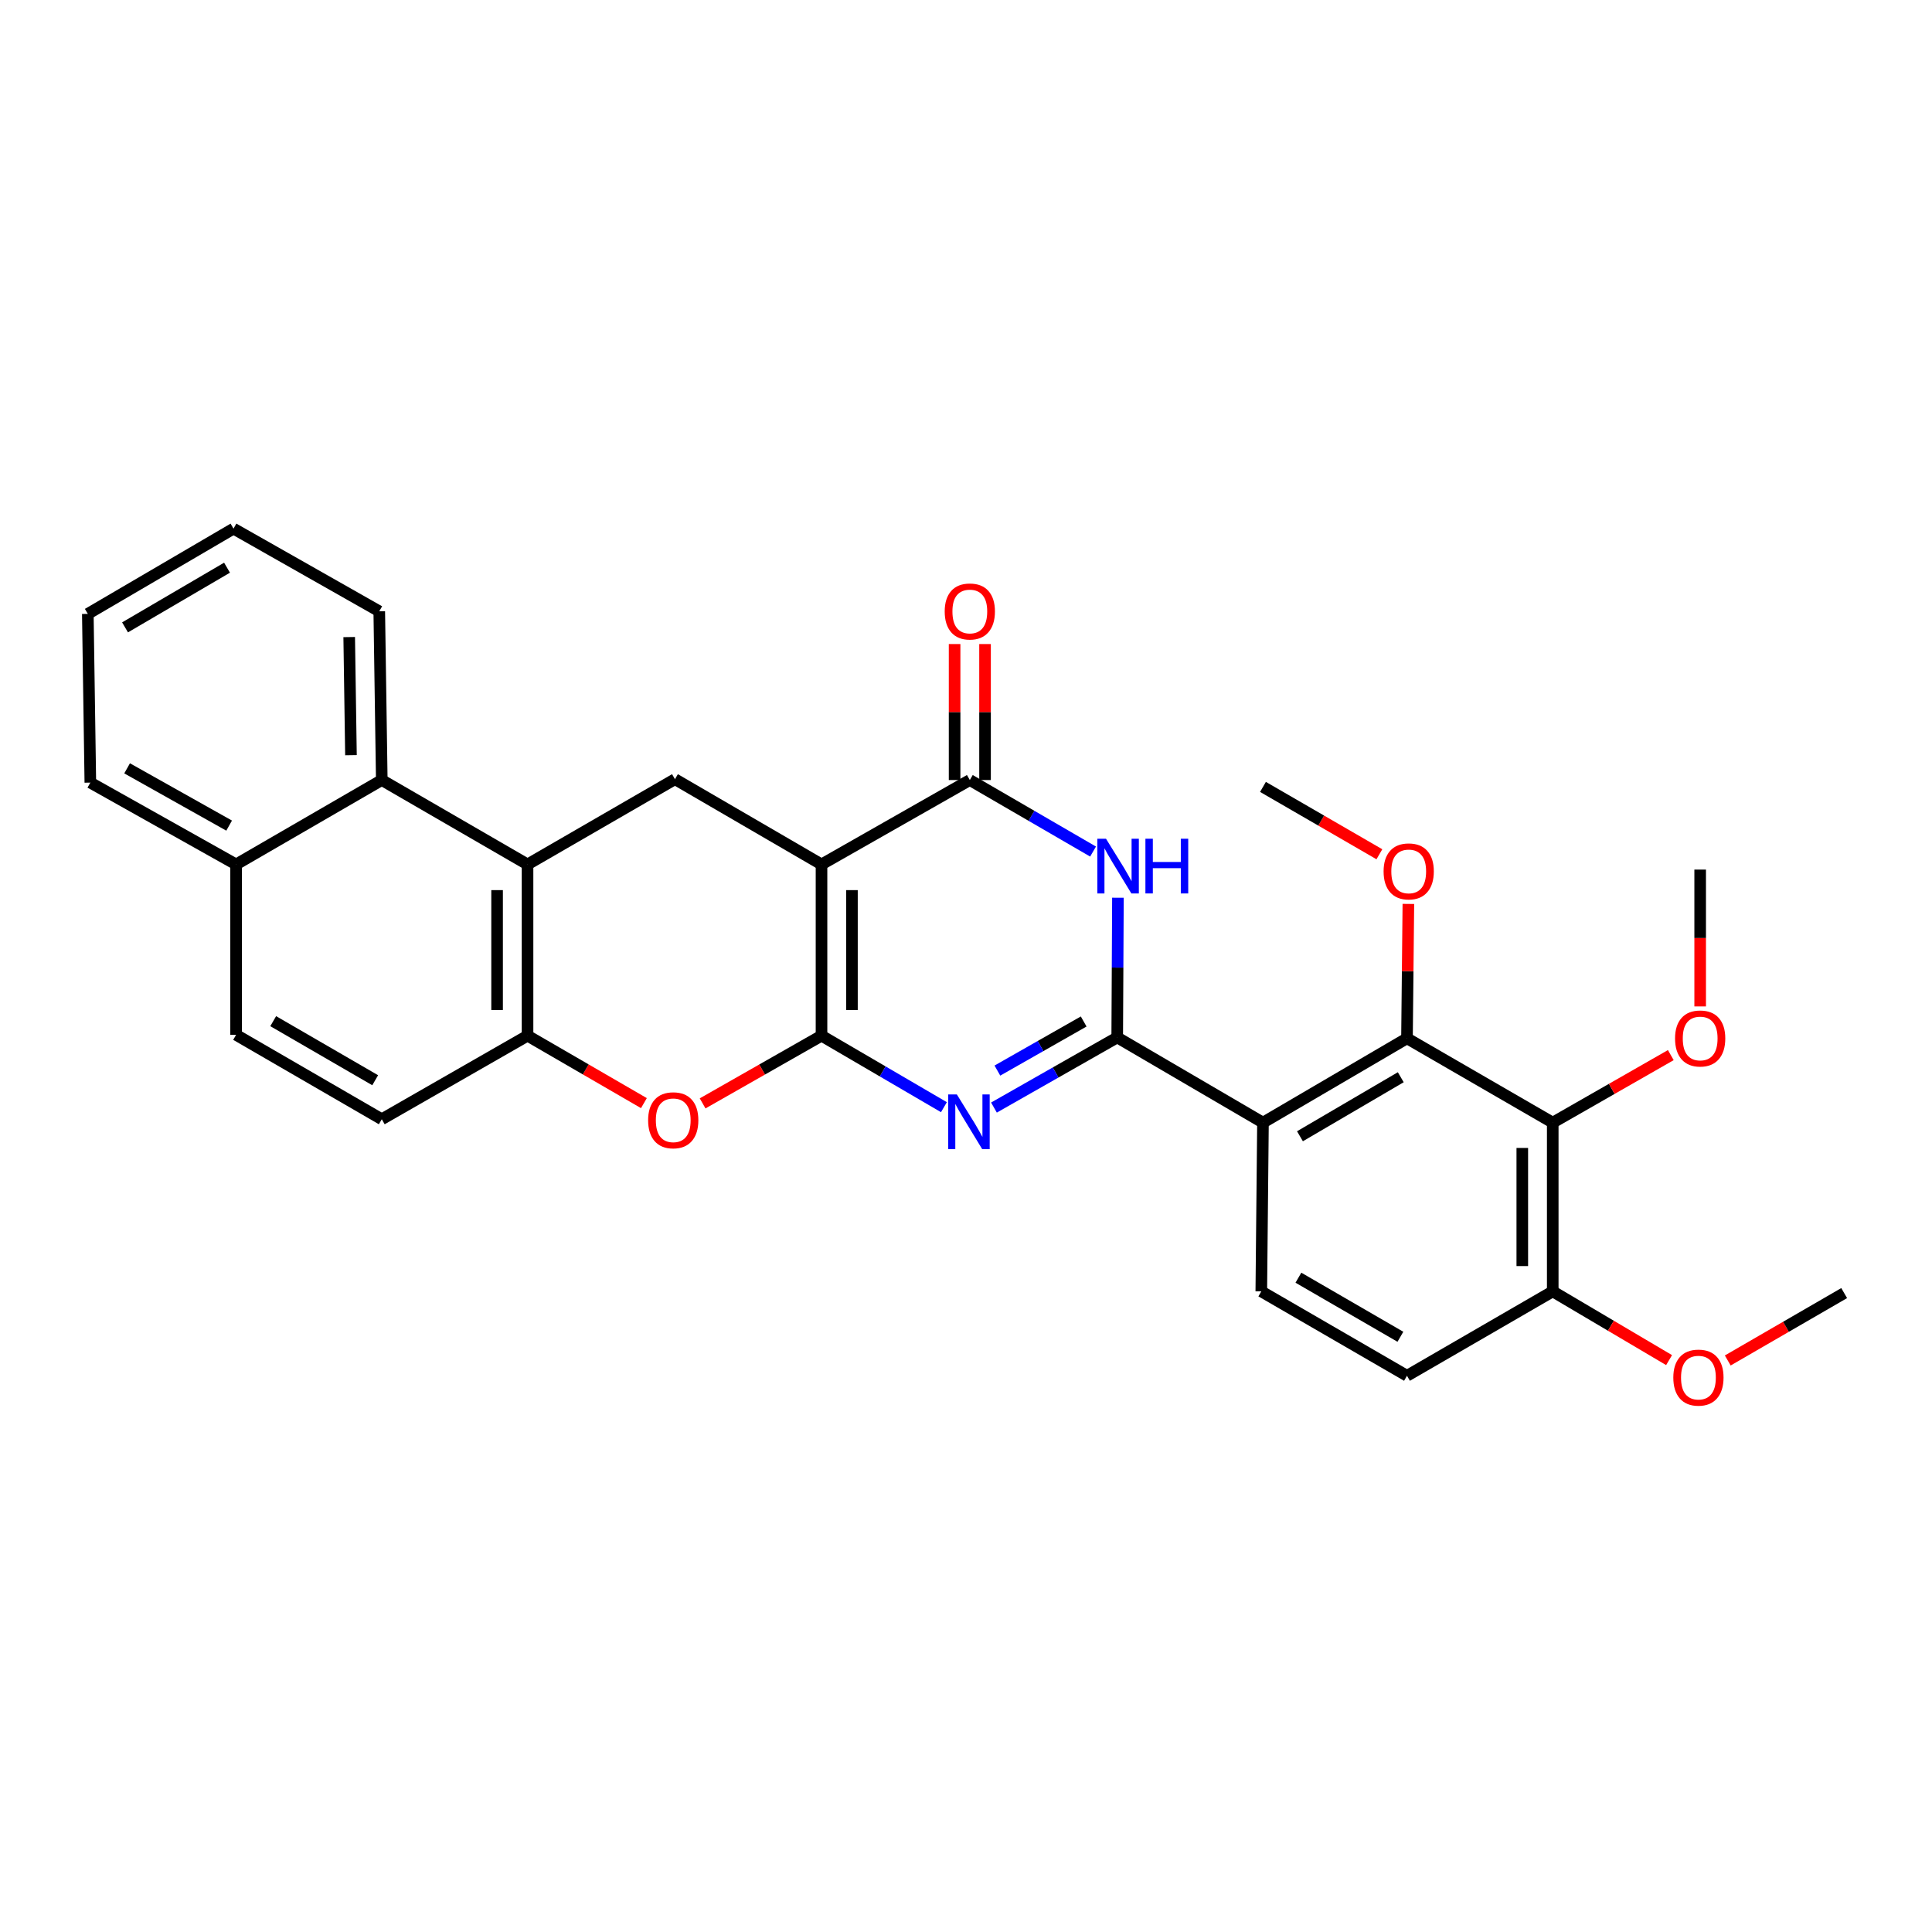 <?xml version='1.0' encoding='iso-8859-1'?>
<svg version='1.1' baseProfile='full'
              xmlns='http://www.w3.org/2000/svg'
                      xmlns:rdkit='http://www.rdkit.org/xml'
                      xmlns:xlink='http://www.w3.org/1999/xlink'
                  xml:space='preserve'
width='1000px' height='1000px' viewBox='0 0 1000 1000'>
<!-- END OF HEADER -->
<rect style='opacity:1.0;fill:#FFFFFF;stroke:none' width='1000' height='1000' x='0' y='0'> </rect>
<path class='bond-0' d='M 425.214,536.072 L 425.214,447.428' style='fill:none;fill-rule:evenodd;stroke:#000000;stroke-width:6px;stroke-linecap:butt;stroke-linejoin:miter;stroke-opacity:1' />
<path class='bond-0' d='M 440.971,522.775 L 440.971,460.725' style='fill:none;fill-rule:evenodd;stroke:#000000;stroke-width:6px;stroke-linecap:butt;stroke-linejoin:miter;stroke-opacity:1' />
<path class='bond-2' d='M 425.214,536.072 L 456.894,554.574' style='fill:none;fill-rule:evenodd;stroke:#000000;stroke-width:6px;stroke-linecap:butt;stroke-linejoin:miter;stroke-opacity:1' />
<path class='bond-2' d='M 456.894,554.574 L 488.574,573.076' style='fill:none;fill-rule:evenodd;stroke:#0000FF;stroke-width:6px;stroke-linecap:butt;stroke-linejoin:miter;stroke-opacity:1' />
<path class='bond-6' d='M 425.214,536.072 L 394.445,553.592' style='fill:none;fill-rule:evenodd;stroke:#000000;stroke-width:6px;stroke-linecap:butt;stroke-linejoin:miter;stroke-opacity:1' />
<path class='bond-6' d='M 394.445,553.592 L 363.675,571.113' style='fill:none;fill-rule:evenodd;stroke:#FF0000;stroke-width:6px;stroke-linecap:butt;stroke-linejoin:miter;stroke-opacity:1' />
<path class='bond-4' d='M 425.214,447.428 L 501.978,403.746' style='fill:none;fill-rule:evenodd;stroke:#000000;stroke-width:6px;stroke-linecap:butt;stroke-linejoin:miter;stroke-opacity:1' />
<path class='bond-9' d='M 425.214,447.428 L 349.36,403.308' style='fill:none;fill-rule:evenodd;stroke:#000000;stroke-width:6px;stroke-linecap:butt;stroke-linejoin:miter;stroke-opacity:1' />
<path class='bond-1' d='M 578.27,536.974 L 546.37,555.123' style='fill:none;fill-rule:evenodd;stroke:#000000;stroke-width:6px;stroke-linecap:butt;stroke-linejoin:miter;stroke-opacity:1' />
<path class='bond-1' d='M 546.37,555.123 L 514.471,573.272' style='fill:none;fill-rule:evenodd;stroke:#0000FF;stroke-width:6px;stroke-linecap:butt;stroke-linejoin:miter;stroke-opacity:1' />
<path class='bond-1' d='M 560.908,528.723 L 538.578,541.427' style='fill:none;fill-rule:evenodd;stroke:#000000;stroke-width:6px;stroke-linecap:butt;stroke-linejoin:miter;stroke-opacity:1' />
<path class='bond-1' d='M 538.578,541.427 L 516.248,554.132' style='fill:none;fill-rule:evenodd;stroke:#0000FF;stroke-width:6px;stroke-linecap:butt;stroke-linejoin:miter;stroke-opacity:1' />
<path class='bond-3' d='M 578.27,536.974 L 578.456,500.819' style='fill:none;fill-rule:evenodd;stroke:#000000;stroke-width:6px;stroke-linecap:butt;stroke-linejoin:miter;stroke-opacity:1' />
<path class='bond-3' d='M 578.456,500.819 L 578.641,464.664' style='fill:none;fill-rule:evenodd;stroke:#0000FF;stroke-width:6px;stroke-linecap:butt;stroke-linejoin:miter;stroke-opacity:1' />
<path class='bond-5' d='M 578.27,536.974 L 653.712,581.077' style='fill:none;fill-rule:evenodd;stroke:#000000;stroke-width:6px;stroke-linecap:butt;stroke-linejoin:miter;stroke-opacity:1' />
<path class='bond-31' d='M 565.767,440.766 L 533.873,422.256' style='fill:none;fill-rule:evenodd;stroke:#0000FF;stroke-width:6px;stroke-linecap:butt;stroke-linejoin:miter;stroke-opacity:1' />
<path class='bond-31' d='M 533.873,422.256 L 501.978,403.746' style='fill:none;fill-rule:evenodd;stroke:#000000;stroke-width:6px;stroke-linecap:butt;stroke-linejoin:miter;stroke-opacity:1' />
<path class='bond-15' d='M 509.857,403.746 L 509.857,368.552' style='fill:none;fill-rule:evenodd;stroke:#000000;stroke-width:6px;stroke-linecap:butt;stroke-linejoin:miter;stroke-opacity:1' />
<path class='bond-15' d='M 509.857,368.552 L 509.857,333.359' style='fill:none;fill-rule:evenodd;stroke:#FF0000;stroke-width:6px;stroke-linecap:butt;stroke-linejoin:miter;stroke-opacity:1' />
<path class='bond-15' d='M 494.1,403.746 L 494.1,368.552' style='fill:none;fill-rule:evenodd;stroke:#000000;stroke-width:6px;stroke-linecap:butt;stroke-linejoin:miter;stroke-opacity:1' />
<path class='bond-15' d='M 494.1,368.552 L 494.1,333.359' style='fill:none;fill-rule:evenodd;stroke:#FF0000;stroke-width:6px;stroke-linecap:butt;stroke-linejoin:miter;stroke-opacity:1' />
<path class='bond-7' d='M 653.712,581.077 L 728.253,537.429' style='fill:none;fill-rule:evenodd;stroke:#000000;stroke-width:6px;stroke-linecap:butt;stroke-linejoin:miter;stroke-opacity:1' />
<path class='bond-7' d='M 672.856,588.127 L 725.034,557.574' style='fill:none;fill-rule:evenodd;stroke:#000000;stroke-width:6px;stroke-linecap:butt;stroke-linejoin:miter;stroke-opacity:1' />
<path class='bond-13' d='M 653.712,581.077 L 652.846,668.416' style='fill:none;fill-rule:evenodd;stroke:#000000;stroke-width:6px;stroke-linecap:butt;stroke-linejoin:miter;stroke-opacity:1' />
<path class='bond-11' d='M 333.288,570.977 L 303.17,553.524' style='fill:none;fill-rule:evenodd;stroke:#FF0000;stroke-width:6px;stroke-linecap:butt;stroke-linejoin:miter;stroke-opacity:1' />
<path class='bond-11' d='M 303.17,553.524 L 273.051,536.072' style='fill:none;fill-rule:evenodd;stroke:#000000;stroke-width:6px;stroke-linecap:butt;stroke-linejoin:miter;stroke-opacity:1' />
<path class='bond-10' d='M 728.253,537.429 L 803.696,581.077' style='fill:none;fill-rule:evenodd;stroke:#000000;stroke-width:6px;stroke-linecap:butt;stroke-linejoin:miter;stroke-opacity:1' />
<path class='bond-20' d='M 728.253,537.429 L 728.612,502.649' style='fill:none;fill-rule:evenodd;stroke:#000000;stroke-width:6px;stroke-linecap:butt;stroke-linejoin:miter;stroke-opacity:1' />
<path class='bond-20' d='M 728.612,502.649 L 728.971,467.87' style='fill:none;fill-rule:evenodd;stroke:#FF0000;stroke-width:6px;stroke-linecap:butt;stroke-linejoin:miter;stroke-opacity:1' />
<path class='bond-8' d='M 273.051,447.428 L 273.051,536.072' style='fill:none;fill-rule:evenodd;stroke:#000000;stroke-width:6px;stroke-linecap:butt;stroke-linejoin:miter;stroke-opacity:1' />
<path class='bond-8' d='M 257.294,460.725 L 257.294,522.775' style='fill:none;fill-rule:evenodd;stroke:#000000;stroke-width:6px;stroke-linecap:butt;stroke-linejoin:miter;stroke-opacity:1' />
<path class='bond-12' d='M 273.051,447.428 L 197.609,403.746' style='fill:none;fill-rule:evenodd;stroke:#000000;stroke-width:6px;stroke-linecap:butt;stroke-linejoin:miter;stroke-opacity:1' />
<path class='bond-30' d='M 273.051,447.428 L 349.36,403.308' style='fill:none;fill-rule:evenodd;stroke:#000000;stroke-width:6px;stroke-linecap:butt;stroke-linejoin:miter;stroke-opacity:1' />
<path class='bond-21' d='M 803.696,581.077 L 834.251,563.599' style='fill:none;fill-rule:evenodd;stroke:#000000;stroke-width:6px;stroke-linecap:butt;stroke-linejoin:miter;stroke-opacity:1' />
<path class='bond-21' d='M 834.251,563.599 L 864.807,546.122' style='fill:none;fill-rule:evenodd;stroke:#FF0000;stroke-width:6px;stroke-linecap:butt;stroke-linejoin:miter;stroke-opacity:1' />
<path class='bond-33' d='M 803.696,581.077 L 803.696,668.416' style='fill:none;fill-rule:evenodd;stroke:#000000;stroke-width:6px;stroke-linecap:butt;stroke-linejoin:miter;stroke-opacity:1' />
<path class='bond-33' d='M 787.938,594.177 L 787.938,655.315' style='fill:none;fill-rule:evenodd;stroke:#000000;stroke-width:6px;stroke-linecap:butt;stroke-linejoin:miter;stroke-opacity:1' />
<path class='bond-16' d='M 273.051,536.072 L 197.609,579.317' style='fill:none;fill-rule:evenodd;stroke:#000000;stroke-width:6px;stroke-linecap:butt;stroke-linejoin:miter;stroke-opacity:1' />
<path class='bond-23' d='M 197.609,403.746 L 196.304,316.415' style='fill:none;fill-rule:evenodd;stroke:#000000;stroke-width:6px;stroke-linecap:butt;stroke-linejoin:miter;stroke-opacity:1' />
<path class='bond-23' d='M 181.658,390.881 L 180.745,329.75' style='fill:none;fill-rule:evenodd;stroke:#000000;stroke-width:6px;stroke-linecap:butt;stroke-linejoin:miter;stroke-opacity:1' />
<path class='bond-32' d='M 197.609,403.746 L 122.201,447.428' style='fill:none;fill-rule:evenodd;stroke:#000000;stroke-width:6px;stroke-linecap:butt;stroke-linejoin:miter;stroke-opacity:1' />
<path class='bond-17' d='M 652.846,668.416 L 728.253,712.098' style='fill:none;fill-rule:evenodd;stroke:#000000;stroke-width:6px;stroke-linecap:butt;stroke-linejoin:miter;stroke-opacity:1' />
<path class='bond-17' d='M 672.055,661.333 L 724.841,691.911' style='fill:none;fill-rule:evenodd;stroke:#000000;stroke-width:6px;stroke-linecap:butt;stroke-linejoin:miter;stroke-opacity:1' />
<path class='bond-14' d='M 803.696,668.416 L 728.253,712.098' style='fill:none;fill-rule:evenodd;stroke:#000000;stroke-width:6px;stroke-linecap:butt;stroke-linejoin:miter;stroke-opacity:1' />
<path class='bond-22' d='M 803.696,668.416 L 833.805,686.204' style='fill:none;fill-rule:evenodd;stroke:#000000;stroke-width:6px;stroke-linecap:butt;stroke-linejoin:miter;stroke-opacity:1' />
<path class='bond-22' d='M 833.805,686.204 L 863.913,703.991' style='fill:none;fill-rule:evenodd;stroke:#FF0000;stroke-width:6px;stroke-linecap:butt;stroke-linejoin:miter;stroke-opacity:1' />
<path class='bond-19' d='M 197.609,579.317 L 122.201,535.634' style='fill:none;fill-rule:evenodd;stroke:#000000;stroke-width:6px;stroke-linecap:butt;stroke-linejoin:miter;stroke-opacity:1' />
<path class='bond-19' d='M 194.196,559.13 L 141.411,528.552' style='fill:none;fill-rule:evenodd;stroke:#000000;stroke-width:6px;stroke-linecap:butt;stroke-linejoin:miter;stroke-opacity:1' />
<path class='bond-18' d='M 122.201,447.428 L 122.201,535.634' style='fill:none;fill-rule:evenodd;stroke:#000000;stroke-width:6px;stroke-linecap:butt;stroke-linejoin:miter;stroke-opacity:1' />
<path class='bond-24' d='M 122.201,447.428 L 46.759,405.076' style='fill:none;fill-rule:evenodd;stroke:#000000;stroke-width:6px;stroke-linecap:butt;stroke-linejoin:miter;stroke-opacity:1' />
<path class='bond-24' d='M 118.598,427.335 L 65.789,397.689' style='fill:none;fill-rule:evenodd;stroke:#000000;stroke-width:6px;stroke-linecap:butt;stroke-linejoin:miter;stroke-opacity:1' />
<path class='bond-26' d='M 713.967,442.165 L 683.84,424.732' style='fill:none;fill-rule:evenodd;stroke:#FF0000;stroke-width:6px;stroke-linecap:butt;stroke-linejoin:miter;stroke-opacity:1' />
<path class='bond-26' d='M 683.84,424.732 L 653.712,407.3' style='fill:none;fill-rule:evenodd;stroke:#000000;stroke-width:6px;stroke-linecap:butt;stroke-linejoin:miter;stroke-opacity:1' />
<path class='bond-25' d='M 880.005,520.926 L 880.005,485.512' style='fill:none;fill-rule:evenodd;stroke:#FF0000;stroke-width:6px;stroke-linecap:butt;stroke-linejoin:miter;stroke-opacity:1' />
<path class='bond-25' d='M 880.005,485.512 L 880.005,450.098' style='fill:none;fill-rule:evenodd;stroke:#000000;stroke-width:6px;stroke-linecap:butt;stroke-linejoin:miter;stroke-opacity:1' />
<path class='bond-27' d='M 894.282,704.18 L 924.414,686.74' style='fill:none;fill-rule:evenodd;stroke:#FF0000;stroke-width:6px;stroke-linecap:butt;stroke-linejoin:miter;stroke-opacity:1' />
<path class='bond-27' d='M 924.414,686.74 L 954.545,669.3' style='fill:none;fill-rule:evenodd;stroke:#000000;stroke-width:6px;stroke-linecap:butt;stroke-linejoin:miter;stroke-opacity:1' />
<path class='bond-28' d='M 196.304,316.415 L 120.862,273.617' style='fill:none;fill-rule:evenodd;stroke:#000000;stroke-width:6px;stroke-linecap:butt;stroke-linejoin:miter;stroke-opacity:1' />
<path class='bond-29' d='M 46.759,405.076 L 45.455,317.746' style='fill:none;fill-rule:evenodd;stroke:#000000;stroke-width:6px;stroke-linecap:butt;stroke-linejoin:miter;stroke-opacity:1' />
<path class='bond-34' d='M 120.862,273.617 L 45.455,317.746' style='fill:none;fill-rule:evenodd;stroke:#000000;stroke-width:6px;stroke-linecap:butt;stroke-linejoin:miter;stroke-opacity:1' />
<path class='bond-34' d='M 117.51,293.836 L 64.724,324.726' style='fill:none;fill-rule:evenodd;stroke:#000000;stroke-width:6px;stroke-linecap:butt;stroke-linejoin:miter;stroke-opacity:1' />
<path  class='atom-3' d='M 495.263 566.479
L 504.543 581.479
Q 505.463 582.959, 506.943 585.639
Q 508.423 588.319, 508.503 588.479
L 508.503 566.479
L 512.263 566.479
L 512.263 594.799
L 508.383 594.799
L 498.423 578.399
Q 497.263 576.479, 496.023 574.279
Q 494.823 572.079, 494.463 571.399
L 494.463 594.799
L 490.783 594.799
L 490.783 566.479
L 495.263 566.479
' fill='#0000FF'/>
<path  class='atom-4' d='M 572.465 434.126
L 581.745 449.126
Q 582.665 450.606, 584.145 453.286
Q 585.625 455.966, 585.705 456.126
L 585.705 434.126
L 589.465 434.126
L 589.465 462.446
L 585.585 462.446
L 575.625 446.046
Q 574.465 444.126, 573.225 441.926
Q 572.025 439.726, 571.665 439.046
L 571.665 462.446
L 567.985 462.446
L 567.985 434.126
L 572.465 434.126
' fill='#0000FF'/>
<path  class='atom-4' d='M 592.865 434.126
L 596.705 434.126
L 596.705 446.166
L 611.185 446.166
L 611.185 434.126
L 615.025 434.126
L 615.025 462.446
L 611.185 462.446
L 611.185 449.366
L 596.705 449.366
L 596.705 462.446
L 592.865 462.446
L 592.865 434.126
' fill='#0000FF'/>
<path  class='atom-7' d='M 335.467 579.852
Q 335.467 573.052, 338.827 569.252
Q 342.187 565.452, 348.467 565.452
Q 354.747 565.452, 358.107 569.252
Q 361.467 573.052, 361.467 579.852
Q 361.467 586.732, 358.067 590.652
Q 354.667 594.532, 348.467 594.532
Q 342.227 594.532, 338.827 590.652
Q 335.467 586.772, 335.467 579.852
M 348.467 591.332
Q 352.787 591.332, 355.107 588.452
Q 357.467 585.532, 357.467 579.852
Q 357.467 574.292, 355.107 571.492
Q 352.787 568.652, 348.467 568.652
Q 344.147 568.652, 341.787 571.452
Q 339.467 574.252, 339.467 579.852
Q 339.467 585.572, 341.787 588.452
Q 344.147 591.332, 348.467 591.332
' fill='#FF0000'/>
<path  class='atom-16' d='M 488.978 316.495
Q 488.978 309.695, 492.338 305.895
Q 495.698 302.095, 501.978 302.095
Q 508.258 302.095, 511.618 305.895
Q 514.978 309.695, 514.978 316.495
Q 514.978 323.375, 511.578 327.295
Q 508.178 331.175, 501.978 331.175
Q 495.738 331.175, 492.338 327.295
Q 488.978 323.415, 488.978 316.495
M 501.978 327.975
Q 506.298 327.975, 508.618 325.095
Q 510.978 322.175, 510.978 316.495
Q 510.978 310.935, 508.618 308.135
Q 506.298 305.295, 501.978 305.295
Q 497.658 305.295, 495.298 308.095
Q 492.978 310.895, 492.978 316.495
Q 492.978 322.215, 495.298 325.095
Q 497.658 327.975, 501.978 327.975
' fill='#FF0000'/>
<path  class='atom-21' d='M 716.146 451.028
Q 716.146 444.228, 719.506 440.428
Q 722.866 436.628, 729.146 436.628
Q 735.426 436.628, 738.786 440.428
Q 742.146 444.228, 742.146 451.028
Q 742.146 457.908, 738.746 461.828
Q 735.346 465.708, 729.146 465.708
Q 722.906 465.708, 719.506 461.828
Q 716.146 457.948, 716.146 451.028
M 729.146 462.508
Q 733.466 462.508, 735.786 459.628
Q 738.146 456.708, 738.146 451.028
Q 738.146 445.468, 735.786 442.668
Q 733.466 439.828, 729.146 439.828
Q 724.826 439.828, 722.466 442.628
Q 720.146 445.428, 720.146 451.028
Q 720.146 456.748, 722.466 459.628
Q 724.826 462.508, 729.146 462.508
' fill='#FF0000'/>
<path  class='atom-22' d='M 867.005 537.509
Q 867.005 530.709, 870.365 526.909
Q 873.725 523.109, 880.005 523.109
Q 886.285 523.109, 889.645 526.909
Q 893.005 530.709, 893.005 537.509
Q 893.005 544.389, 889.605 548.309
Q 886.205 552.189, 880.005 552.189
Q 873.765 552.189, 870.365 548.309
Q 867.005 544.429, 867.005 537.509
M 880.005 548.989
Q 884.325 548.989, 886.645 546.109
Q 889.005 543.189, 889.005 537.509
Q 889.005 531.949, 886.645 529.149
Q 884.325 526.309, 880.005 526.309
Q 875.685 526.309, 873.325 529.109
Q 871.005 531.909, 871.005 537.509
Q 871.005 543.229, 873.325 546.109
Q 875.685 548.989, 880.005 548.989
' fill='#FF0000'/>
<path  class='atom-23' d='M 866.103 713.045
Q 866.103 706.245, 869.463 702.445
Q 872.823 698.645, 879.103 698.645
Q 885.383 698.645, 888.743 702.445
Q 892.103 706.245, 892.103 713.045
Q 892.103 719.925, 888.703 723.845
Q 885.303 727.725, 879.103 727.725
Q 872.863 727.725, 869.463 723.845
Q 866.103 719.965, 866.103 713.045
M 879.103 724.525
Q 883.423 724.525, 885.743 721.645
Q 888.103 718.725, 888.103 713.045
Q 888.103 707.485, 885.743 704.685
Q 883.423 701.845, 879.103 701.845
Q 874.783 701.845, 872.423 704.645
Q 870.103 707.445, 870.103 713.045
Q 870.103 718.765, 872.423 721.645
Q 874.783 724.525, 879.103 724.525
' fill='#FF0000'/>
</svg>
